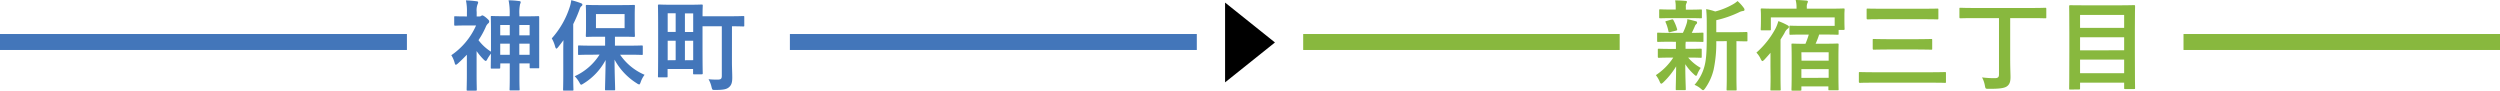 <svg xmlns="http://www.w3.org/2000/svg" viewBox="0 0 940 34.08"><defs><style>.cls-1,.cls-3{fill:none;stroke-miterlimit:10;stroke-width:6px;}.cls-1{stroke:#4376ba;}.cls-2{fill:#4376ba;}.cls-3{stroke:#88b83e;}.cls-4{fill:#88b83e;}</style></defs><title>zinbo-shin3</title><g id="レイヤー_2" data-name="レイヤー 2"><g id="Element"><line class="cls-1" y1="15.79" x2="153" y2="15.79"/><line class="cls-1" x1="297" y1="15.79" x2="450" y2="15.79"/><path class="cls-2" d="M188.08,25.38c0,.37,0,.41-.59.41h-2.56c-.37,0-.4,0-.4-.41,0-.22,0-1.14.07-5.21a13.43,13.43,0,0,0-1.48,2.29c-.18.3-.3.45-.48.45s-.37-.15-.67-.41a23.2,23.2,0,0,1-2.77-3.3v9c0,2.73.07,5.29.07,5.47,0,.37,0,.41-.44.41h-2.92c-.41,0-.45,0-.45-.41s.08-2.74.08-5.47V20.57c-1.08,1.15-2.19,2.22-3.33,3.26-.38.33-.63.52-.82.52s-.3-.22-.41-.59a10.34,10.34,0,0,0-1.29-3A26.46,26.46,0,0,0,179,9.58h-4c-2.7,0-3.59.08-3.81.08s-.41,0-.41-.41V6.51c0-.37,0-.4.41-.4s1.11.07,3.81.07h.56V4.66a18.51,18.51,0,0,0-.37-4.51,35.19,35.19,0,0,1,4,.33c.37,0,.59.19.59.37a1.77,1.77,0,0,1-.22.78,6.45,6.45,0,0,0-.33,2.88V6.18h1A1.07,1.07,0,0,0,180.9,6c.11-.07.26-.22.44-.22s.71.22,1.6,1,1,1,1,1.25a.9.9,0,0,1-.44.82,3.58,3.58,0,0,0-.89,1.37,31,31,0,0,1-2.7,4.88,17.8,17.8,0,0,0,4.7,4.33v-7c0-4.55-.07-5.81-.07-6,0-.37,0-.41.4-.41s1.41.07,4.7.07h2V5.7a24.22,24.22,0,0,0-.41-5.59,33.36,33.36,0,0,1,4,.3c.33,0,.56.18.56.37a1.92,1.92,0,0,1-.23.74,14.51,14.51,0,0,0-.26,4.07v.55h2.37c3.3,0,4.48-.07,4.7-.07s.37,0,.37.41c0,.22,0,1.48,0,5.36v5.33c0,6.62,0,7.84,0,8.07,0,.4,0,.44-.37.44h-2.81c-.37,0-.41,0-.41-.44V23.83h-3.85v5.25c0,3.22.08,4.33.08,4.52,0,.37,0,.4-.41.4h-3c-.34,0-.37,0-.37-.4s.07-1.3.07-4.48V23.83h-3.55Zm3.59-12.1V9.4h-3.59v3.88Zm0,7.33V16.43h-3.59v4.18ZM195.26,9.4v3.88h3.88V9.4Zm3.88,11.21V16.43h-3.88v4.18Z"/><path class="cls-2" d="M211.79,19.76c0-1.37,0-3.07.08-4.66-.67.92-1.37,1.81-2.07,2.7-.26.29-.45.48-.59.48s-.3-.22-.45-.67a12.64,12.64,0,0,0-1.29-3.18A32.48,32.48,0,0,0,214.2,2.7a12,12,0,0,0,.59-2.63,31,31,0,0,1,3.59,1.11c.37.15.59.26.59.56s-.11.41-.4.63-.45.55-.78,1.52a52,52,0,0,1-2.26,5.18v19c0,3.59.08,5.41.08,5.59,0,.37,0,.41-.41.41h-3.11c-.33,0-.37,0-.37-.41s.07-2,.07-5.59Zm11.11.81c-3.67,0-4.93.08-5.15.08-.37,0-.4,0-.4-.41V17.5c0-.37,0-.41.4-.41.22,0,1.48.08,5.15.08h4.62V13.8h-2.11c-3.33,0-4.48.08-4.73.08s-.41,0-.41-.41.07-1.15.07-3.26V5.51c0-2.11-.07-3-.07-3.25s0-.41.41-.41,1.4.07,4.73.07h8.22c3.33,0,4.44-.07,4.7-.07s.4,0,.4.41-.07,1.14-.07,3.25v4.7c0,2.11.07,3,.07,3.26s0,.41-.4.41-1.37-.08-4.7-.08h-2.41v3.37h5c3.62,0,4.88-.08,5.1-.08s.37,0,.37.41v2.74c0,.37,0,.41-.37.41s-1.48-.08-5.1-.08h-3.07a21.2,21.2,0,0,0,9.21,7.55,9.69,9.69,0,0,0-1.48,2.81c-.22.56-.33.82-.56.82a2.1,2.1,0,0,1-.85-.41,23.75,23.75,0,0,1-8.4-8.92c0,4.63.22,9.88.22,11.14,0,.37,0,.41-.4.41h-3c-.37,0-.4,0-.4-.41,0-1.22.18-6.25.22-11a23,23,0,0,1-8.29,8.84c-.44.26-.67.45-.89.45s-.37-.26-.7-.86a10.8,10.8,0,0,0-1.74-2.33,21.59,21.59,0,0,0,9.36-8.14ZM234.85,5.29H224.08v5.29h10.77Z"/><path class="cls-2" d="M275.21,23.24c0,2.22.12,4.25.12,5.88,0,1.85-.26,2.85-1.26,3.7-.85.7-1.93,1-5.18,1-1.08,0-1.08,0-1.37-1.18a10.26,10.26,0,0,0-1.11-2.85,32.65,32.65,0,0,0,3.33.15c1.29,0,1.66-.3,1.66-1.44V9.88h-7.25V16.8c0,8.84.08,10.51.08,10.73s0,.41-.41.41H261c-.37,0-.4,0-.4-.41V25.94h-9.59v2.74c0,.37,0,.4-.37.4h-2.85c-.37,0-.4,0-.4-.4s.07-2,.07-11.29V10.8c0-6.58-.07-8.47-.07-8.69s0-.41.4-.41,1.34.08,4.52.08h7c3.19,0,4.26-.08,4.52-.08s.41,0,.41.41c0,.18-.08,1.26-.08,4h10.69c3.22,0,4.33-.08,4.56-.08.4,0,.44,0,.44.41V9.51c0,.41,0,.44-.44.44-.23,0-1.3-.07-4.19-.07ZM251.05,12h3v-7h-3Zm3,10.62V15.32h-3v7.33Zm3.48-17.58v7h3.11v-7Zm3.11,17.58V15.32h-3.11v7.33Z"/><line class="cls-3" x1="490" y1="15.79" x2="609" y2="15.79"/><line class="cls-3" x1="821" y1="15.79" x2="940" y2="15.79"/><path class="cls-4" d="M628,15.69c-3.26,0-4.33.07-4.55.07s-.37,0-.37-.4V12.69c0-.37,0-.41.37-.41s1.29.08,4.55.08h4.77a23.5,23.5,0,0,0,1.41-3.52,6,6,0,0,0,.26-1.62c1.22.22,2.14.51,3.22.77.37.11.44.26.44.52a.66.66,0,0,1-.3.56,1.89,1.89,0,0,0-.55.85c-.41.92-.7,1.59-1.15,2.44,2.56,0,3.63-.08,4-.08s.4,0,.4.41v2.67c0,.37,0,.4-.4.4s-1.33-.07-4.55-.07h-1.71a11.19,11.19,0,0,0-.07,2v.67H635c3.14,0,4.22-.07,4.44-.07s.41,0,.41.4v2.63c0,.37,0,.41-.41.41s-1.3-.08-4.44-.08h-.26a17.36,17.36,0,0,0,4.74,3.89,10.49,10.49,0,0,0-1.3,2.37c-.15.37-.26.59-.44.59s-.41-.15-.78-.52a18.05,18.05,0,0,1-3.29-3.85c0,5.15.18,8.07.18,9.36,0,.37,0,.41-.44.41h-2.93c-.37,0-.4,0-.4-.41,0-1.22.11-3.92.15-8.54a29.7,29.7,0,0,1-4.81,6c-.37.33-.6.52-.78.52s-.41-.26-.59-.74a10.53,10.53,0,0,0-1.45-2.48,22.6,22.6,0,0,0,6.55-6.59h-.92c-3.18,0-4.26.08-4.48.08s-.41,0-.41-.41V18.72c0-.37,0-.4.41-.4s1.3.07,4.48.07h1.92v-.67c0-.85,0-1.48,0-2Zm.63-8.88c-3.07,0-4.15.07-4.37.07s-.41,0-.41-.4V3.92c0-.37,0-.41.41-.41s1.3.08,4.37.08h1.44v-1a10.76,10.76,0,0,0-.22-2.44c1.33,0,2.52.07,3.85.18.37,0,.59.15.59.34a1.41,1.41,0,0,1-.22.62,2.5,2.5,0,0,0-.19,1.34v1h1.26c3.07,0,4.11-.08,4.33-.08.41,0,.44,0,.44.41V6.48c0,.37,0,.4-.44.4-.22,0-1.26-.07-4.33-.07Zm-.56,5.25c-.48.15-.63.11-.74-.29a15.32,15.32,0,0,0-1-3.26c-.23-.41-.19-.52.33-.63l1.89-.55c.44-.11.51,0,.66.25a16.31,16.31,0,0,1,1.37,3.34c.11.37,0,.48-.37.59Zm17.25,3.44a47.91,47.91,0,0,1-1,10.7,20.16,20.16,0,0,1-3.18,7c-.33.44-.52.7-.78.7s-.4-.18-.81-.52a8.73,8.73,0,0,0-2.41-1.48A17.07,17.07,0,0,0,641,24.42c.55-2.29.74-5.36.74-10.66v-4c0-2.18,0-4.14-.23-6.33a19.51,19.51,0,0,1,3.41.89,26.58,26.58,0,0,0,6.4-2.55,10.41,10.41,0,0,0,2-1.37A15.26,15.26,0,0,1,655.68,3a1.22,1.22,0,0,1,.26.7c0,.22-.23.41-.56.44a4.11,4.11,0,0,0-1.44.45,40.73,40.73,0,0,1-8.62,3v4.52h6.32c3.59,0,4.81-.08,5-.08s.4,0,.4.41v2.7c0,.37,0,.41-.4.41-.19,0-1.19,0-3.74-.08v13c0,3.48.07,4.92.07,5.11,0,.4,0,.44-.37.44h-3c-.37,0-.41,0-.41-.44,0-.19.08-1.63.08-5.11v-13Z"/><path class="cls-4" d="M665.7,25c0-1.48,0-3.37,0-5.15-.74.89-1.52,1.74-2.3,2.59-.37.34-.55.52-.74.52s-.37-.26-.62-.77a8.79,8.79,0,0,0-1.63-2.41,32.2,32.2,0,0,0,7.25-9.18,15.87,15.87,0,0,0,1-2.66A22.93,22.93,0,0,1,672,9.44c.45.22.63.44.63.7s-.18.48-.48.66A4.06,4.06,0,0,0,671,12.36c-.45.81-1,1.66-1.52,2.52v14c0,3.07.07,4.55.07,4.74,0,.36,0,.4-.44.4h-3c-.4,0-.44,0-.44-.4,0-.19.07-1.67.07-4.74ZM678,13c-3.41,0-4.55.08-4.77.08s-.41,0-.41-.41V10.06c0-.37,0-.4.41-.4s1.36.07,4.77.07h8.21c1.78,0,2.89,0,3.63,0V6.55h-24V11c0,.37,0,.4-.4.4h-3c-.37,0-.41,0-.41-.4s.08-.78.08-4V5.7c0-1.3-.08-1.85-.08-2.11s0-.41.41-.41,1.44.08,4.85.08h8.21V2.74A10.89,10.89,0,0,0,675.17,0c1.34,0,2.71.11,4,.22.37,0,.6.19.6.34a1.88,1.88,0,0,1-.23.73,3.62,3.62,0,0,0-.18,1.52v.45h9c3.36,0,4.59-.08,4.84-.08s.37,0,.37.41-.07.81-.07,1.85V7c0,3.07.07,3.63.07,3.85s0,.41-.37.41h-1.88v1.4c0,.37,0,.41-.41.41s-1.33-.08-4.74-.08H684a31,31,0,0,1-1.33,3.45h3.59c3.29,0,4.4-.08,4.66-.08s.4,0,.4.45c0,.22-.07,1.4-.07,4.81v5c0,5.44.07,6.74.07,6.92,0,.37,0,.41-.4.41h-3c-.41,0-.45,0-.45-.41V32.49H677.32v1.18c0,.37,0,.41-.41.41H674c-.37,0-.41,0-.41-.41s.08-1.51.08-7V22.28c0-4-.08-5.22-.08-5.44,0-.41,0-.45.41-.45s1.37.08,4.66.08h.19A31,31,0,0,0,680.1,13Zm-.63,9.81h10.21V19.65H677.32Zm10.21,6.44V26H677.32v3.29Z"/><path class="cls-4" d="M704,31.08c-3.29,0-4.44.08-4.66.08s-.41,0-.41-.41V27.49c0-.37,0-.4.41-.4s1.37.07,4.66.07h22.65c3.29,0,4.4-.07,4.62-.07.37,0,.41,0,.41.4v3.26c0,.37,0,.41-.41.41-.22,0-1.33-.08-4.62-.08Zm3.26-23.86c-3.59,0-4.81.07-5,.07s-.41,0-.41-.41V3.63c0-.37,0-.41.41-.41s1.44.07,5,.07h16.13c3.59,0,4.81-.07,5-.07.4,0,.44,0,.44.41V6.88c0,.37,0,.41-.44.41-.23,0-1.45-.07-5-.07Zm2.29,11.39c-3.55,0-4.81.08-5,.08s-.41,0-.41-.41V15.06c0-.37,0-.41.41-.41s1.48.08,5,.08h11.55c3.55,0,4.81-.08,5-.08.37,0,.41,0,.41.41v3.22c0,.37,0,.41-.41.41-.22,0-1.48-.08-5-.08Z"/><path class="cls-4" d="M741.81,6.81c-3.29,0-4.44.07-4.66.07s-.41,0-.41-.44V3.33c0-.37,0-.41.41-.41s1.37.08,4.66.08h22.53c3.33,0,4.45-.08,4.67-.08s.4,0,.4.41V6.44c0,.41,0,.44-.4.44s-1.34-.07-4.67-.07h-8.51v15c0,3.92.12,5.7.12,7.21,0,1.74-.37,2.78-1.41,3.48s-3.15.93-6.85.89c-1.14,0-1.14,0-1.37-1.18a10.33,10.33,0,0,0-1.07-3.11,35.34,35.34,0,0,0,4.74.29c1.22,0,1.63-.33,1.63-1.44V6.81Z"/><path class="cls-4" d="M778.4,33.67c-.37,0-.4,0-.4-.41s.07-2.62.07-13.69V12.32c0-7.29-.07-9.69-.07-9.95s0-.41.4-.41S780,2,783.55,2h13.69c3.59,0,4.88-.08,5.14-.08s.41,0,.41.41c0,.22-.08,2.63-.08,8.73v8.4c0,11.06.08,13.4.08,13.62,0,.37,0,.4-.41.4h-3.29c-.37,0-.41,0-.41-.4v-2H782.1v2.14c0,.38,0,.41-.44.41Zm3.7-23.2h16.58V5.62H782.1Zm16.58,8.44V14H782.1v4.92Zm0,8.62V22.42H782.1v5.11Z"/><polygon points="460.63 30.97 460.63 0.97 479.38 15.97 460.63 30.97"/></g></g></svg>
